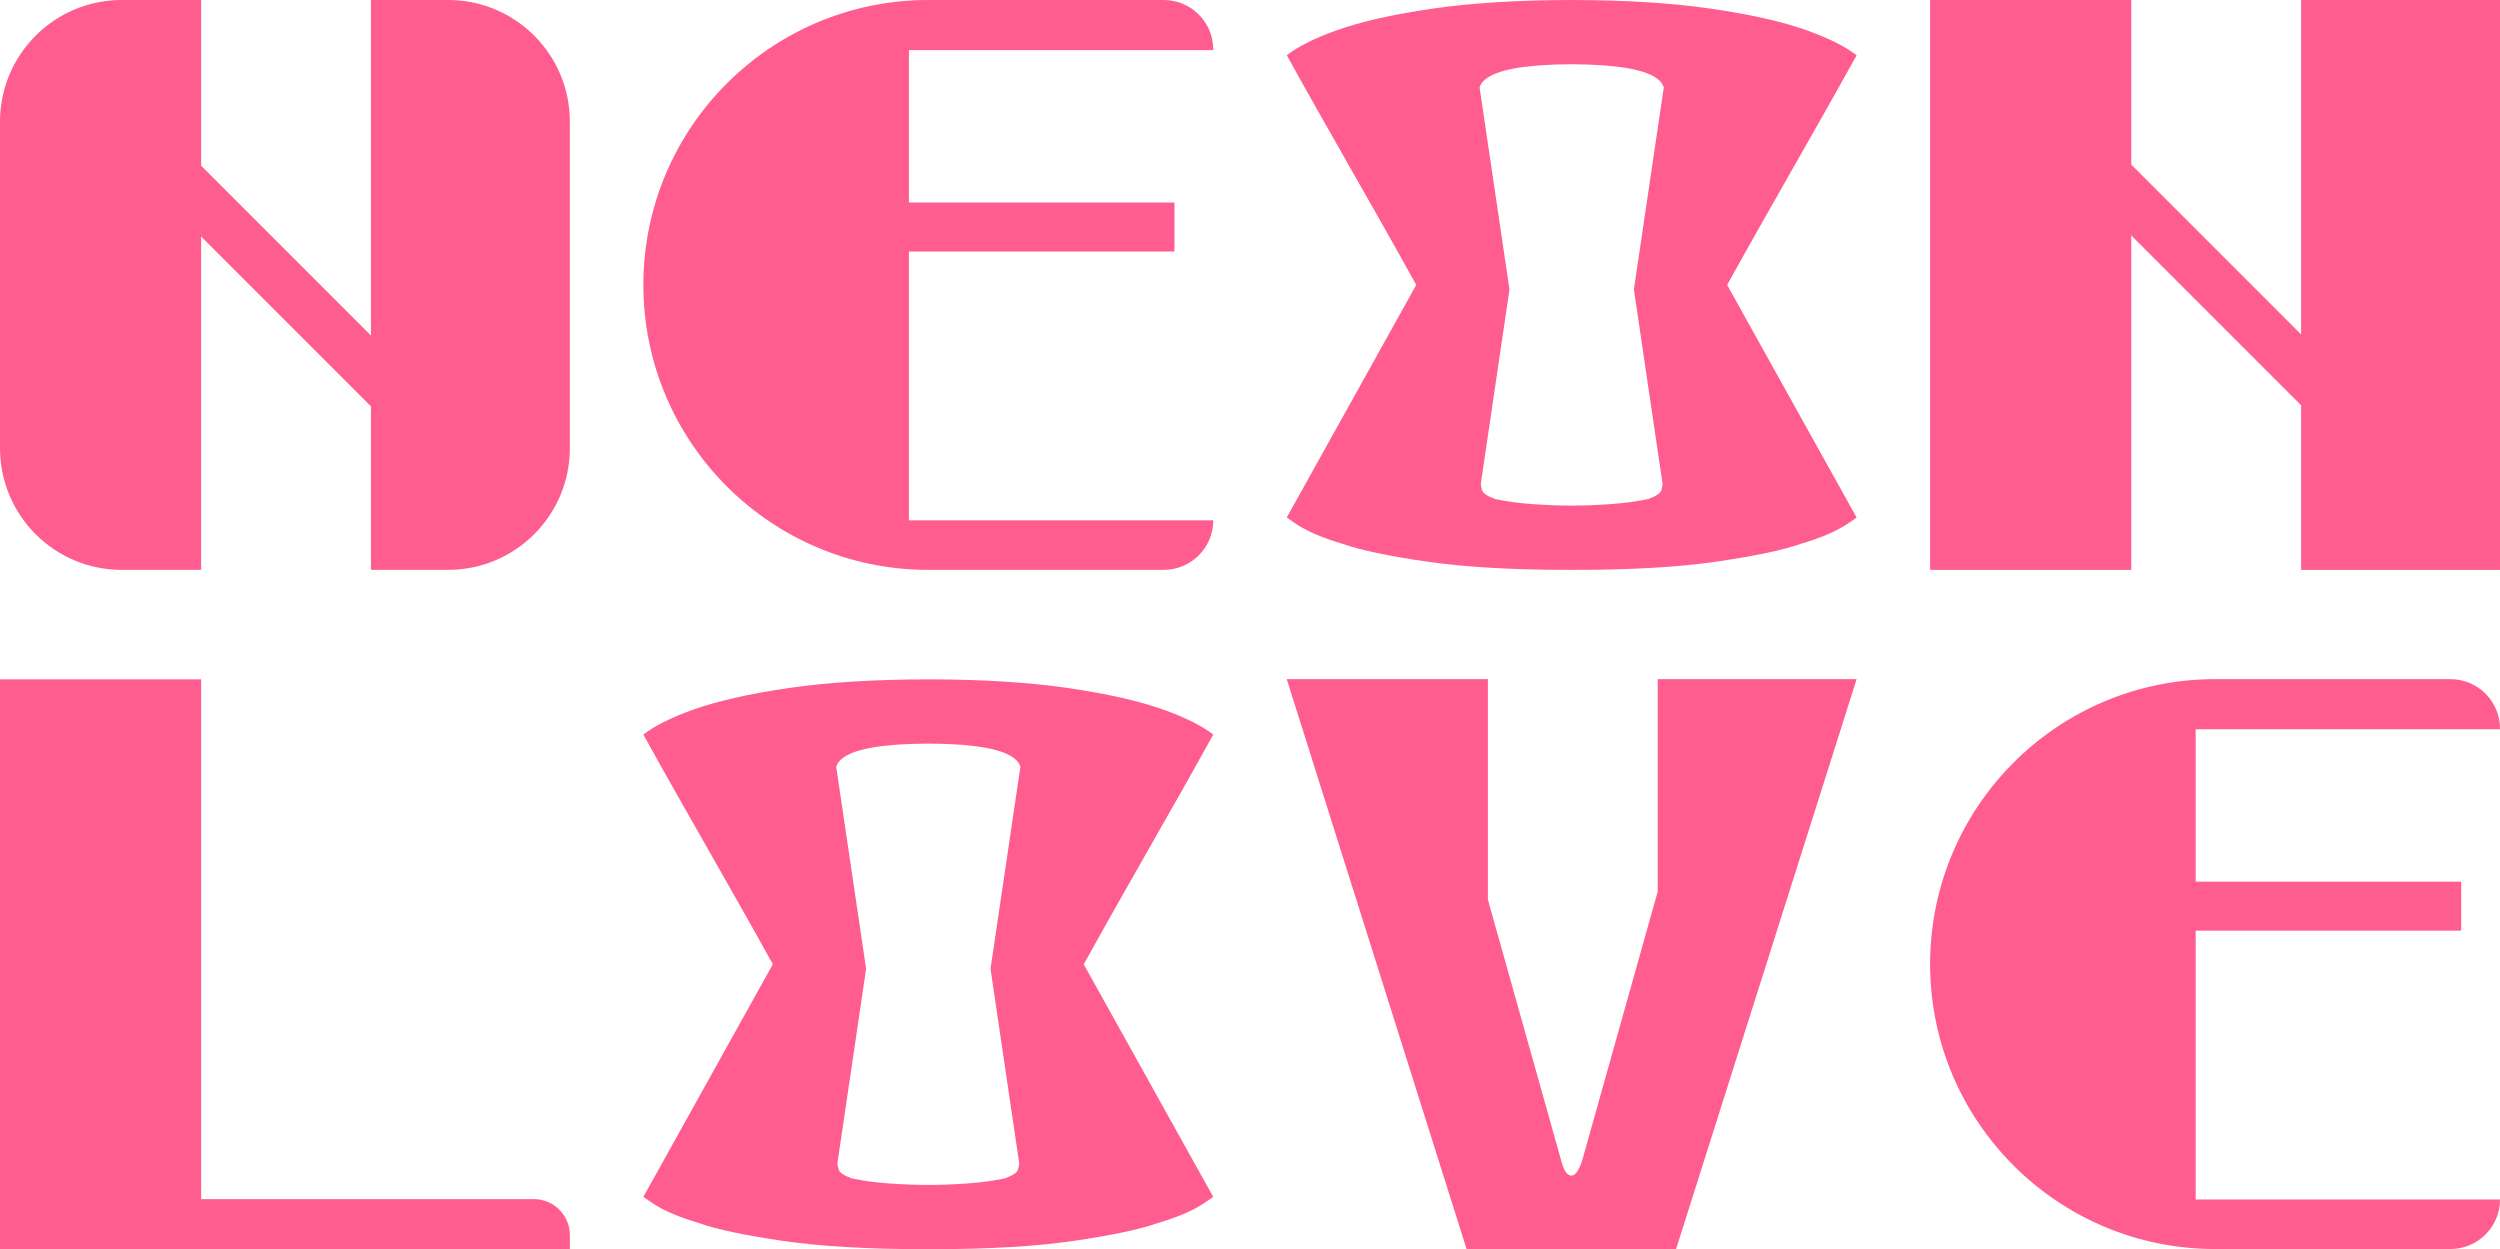 <?xml version="1.0" encoding="UTF-8"?> <svg xmlns="http://www.w3.org/2000/svg" id="_Слой_2" data-name="Слой 2" viewBox="0 0 742.26 370.89"><defs><style> .cls-1 { fill: #ff5d8f; } </style></defs><g id="Layer_1" data-name="Layer 1"><g><g><path class="cls-1" d="M269.86,14.87v45.27s78.84,0,78.84,0v14.54s-78.84,0-78.84,0v79.81s90.36,0,90.36,0c0,8.12-6.58,14.71-14.71,14.71h-69.89c-46.72,0-84.6-37.88-84.6-84.6C191.02,37.88,228.9,0,275.62,0h69.89c8.12,0,14.71,6.58,14.71,14.71v.17s-90.36,0-90.36,0Z"></path><path class="cls-1" d="M512.8,84.6c12.81-23.18,25.63-45.01,38.44-68.19-3.37-2.61-8.3-5.08-14.79-7.4-7.2-2.57-16.67-4.72-28.43-6.43C496.45.89,482.65.03,466.65,0h0c-16,.03-29.8.88-41.38,2.57-11.76,1.71-21.23,3.86-28.43,6.43-6.49,2.32-11.42,4.79-14.79,7.4,12.81,23.18,25.63,45.01,38.44,68.19l-38.44,69.05c.97.71,2.05,1.47,3.27,2.25,3.13,2,7.56,3.86,13.31,5.58,5.29,1.86,13.56,3.61,24.83,5.25,11.28,1.64,25.31,2.47,42.11,2.47.24,0,.48,0,.72,0h0c.12,0,.23,0,.35,0,.12,0,.23,0,.35,0h0c.24,0,.48,0,.72,0,16.8,0,30.83-.82,42.11-2.47,11.27-1.64,19.55-3.4,24.83-5.25,5.76-1.71,10.18-3.57,13.31-5.58,1.22-.78,2.31-1.53,3.27-2.25l-38.44-69.05ZM490.94,125.48l2.69,18.19c0,.29-.13.9-.36,1.83-.25.93-1.56,1.82-3.96,2.68-3.36.71-7.09,1.21-11.16,1.5-.21.01-.4.03-.61.04-.64.04-1.28.08-1.89.12-3.02.18-5.67.27-7.94.27-.36,0-.72,0-1.07,0h0c-.35,0-.71,0-1.07,0-2.27,0-4.92-.09-7.94-.27-.61-.04-1.25-.08-1.89-.12-.21-.01-.4-.03-.61-.04-4.07-.28-7.8-.78-11.16-1.5-2.39-.86-3.71-1.75-3.96-2.68-.24-.93-.36-1.54-.36-1.83l2.69-18.19,5.83-39.54-6.08-41.1-2.8-18.9c1.09-3.46,6.69-5.61,16.79-6.45.62-.05,1.26-.1,1.92-.14,2.61-.17,5.49-.26,8.64-.27,3.15.01,6.03.1,8.64.27.65.04,1.29.09,1.92.14,10.1.85,15.71,2.99,16.79,6.45l-2.8,18.9-6.08,41.1,5.83,39.54Z"></path><g><rect class="cls-1" x="77.16" y="21.75" width="14.87" height="125.69" transform="translate(-35.04 84.6) rotate(-45)"></rect><g><path class="cls-1" d="M59.72,59.48h0V0s-23.57,0-23.57,0C16.18,0,0,16.18,0,36.15v96.91c0,19.96,16.18,36.14,36.14,36.14h23.57s0-75.8,0-75.8v-19.04s0-14.87,0-14.87Z"></path><path class="cls-1" d="M133.05,0h-22.91s0,45.56,0,45.56v13.92s0,14.87,0,14.87v19.04s0,75.8,0,75.8h22.91c19.96,0,36.14-16.18,36.14-36.14V36.15C169.2,16.18,153.02,0,133.05,0Z"></path></g></g><g><g><polygon class="cls-1" points="742.26 0 683.21 0 683.21 55.02 683.21 59.48 683.21 74.35 683.21 169.2 742.26 169.2 742.26 0"></polygon><polygon class="cls-1" points="632.78 59.48 632.78 0 573.06 0 573.06 169.2 632.78 169.2 632.78 74.35 632.78 74.35 632.78 59.48 632.78 59.48"></polygon></g><rect class="cls-1" x="650.56" y="21.75" width="14.87" height="125.69" transform="translate(132.9 490.05) rotate(-45)"></rect></g></g><g><g><rect class="cls-1" x="0" y="201.7" width="59.72" height="169.2"></rect><path class="cls-1" d="M0,356.02h158.5c5.9,0,10.7,4.79,10.7,10.7v4.18H0v-14.87H0Z"></path></g><path class="cls-1" d="M651.9,216.51v45.27s78.84,0,78.84,0v14.54s-78.84,0-78.84,0v79.81s90.36,0,90.36,0c0,8.12-6.58,14.71-14.71,14.71h-69.89c-46.72,0-84.6-37.88-84.6-84.6,0-46.72,37.88-84.6,84.6-84.6h69.89c8.12,0,14.71,6.58,14.71,14.71v.17s-90.36,0-90.36,0Z"></path><path class="cls-1" d="M551.24,201.64l-53.6,169.19h-62.21s-53.39-169.19-53.39-169.19h59.72s0,65.47,0,65.47l21.86,77.81c.72,2.76,1.73,4.13,3.02,4.13.99,0,2.01-1.37,3.01-4.13l22.53-80.19v-63.1s59.05,0,59.05,0Z"></path><path class="cls-1" d="M321.78,286.29c12.81-23.18,25.63-45.01,38.44-68.19-3.37-2.61-8.3-5.08-14.79-7.4-7.2-2.57-16.67-4.72-28.43-6.43-11.58-1.69-25.37-2.55-41.38-2.57h0c-16,.03-29.8.88-41.38,2.57-11.76,1.71-21.23,3.86-28.43,6.43-6.49,2.32-11.42,4.79-14.79,7.4,12.81,23.18,25.63,45.01,38.44,68.19l-38.44,69.05c.97.71,2.05,1.47,3.27,2.25,3.13,2,7.56,3.86,13.31,5.58,5.29,1.86,13.56,3.61,24.83,5.25,11.28,1.64,25.31,2.47,42.11,2.47.24,0,.48,0,.72,0h0c.12,0,.23,0,.35,0,.12,0,.23,0,.35,0h0c.24,0,.48,0,.72,0,16.8,0,30.83-.82,42.11-2.47,11.27-1.64,19.55-3.4,24.83-5.25,5.76-1.71,10.18-3.57,13.31-5.58,1.22-.78,2.31-1.53,3.27-2.25l-38.44-69.05ZM299.92,327.18l2.69,18.19c0,.29-.13.9-.36,1.83-.25.93-1.56,1.82-3.96,2.68-3.36.71-7.09,1.21-11.16,1.5-.21.01-.4.03-.61.04-.64.04-1.28.08-1.89.12-3.02.18-5.67.27-7.94.27-.36,0-.72,0-1.07,0h0c-.35,0-.71,0-1.07,0-2.27,0-4.92-.09-7.94-.27-.61-.04-1.25-.08-1.89-.12-.21-.01-.4-.03-.61-.04-4.07-.28-7.8-.78-11.16-1.5-2.39-.86-3.71-1.75-3.96-2.68-.24-.93-.36-1.54-.36-1.83l2.69-18.19,5.83-39.54-6.08-41.1-2.8-18.9c1.09-3.46,6.69-5.61,16.79-6.45.62-.05,1.26-.1,1.92-.14,2.61-.17,5.49-.26,8.64-.27,3.15.01,6.03.1,8.64.27.65.04,1.29.09,1.92.14,10.1.85,15.71,2.99,16.79,6.45l-2.8,18.9-6.08,41.1,5.83,39.54Z"></path></g></g></g></svg> 